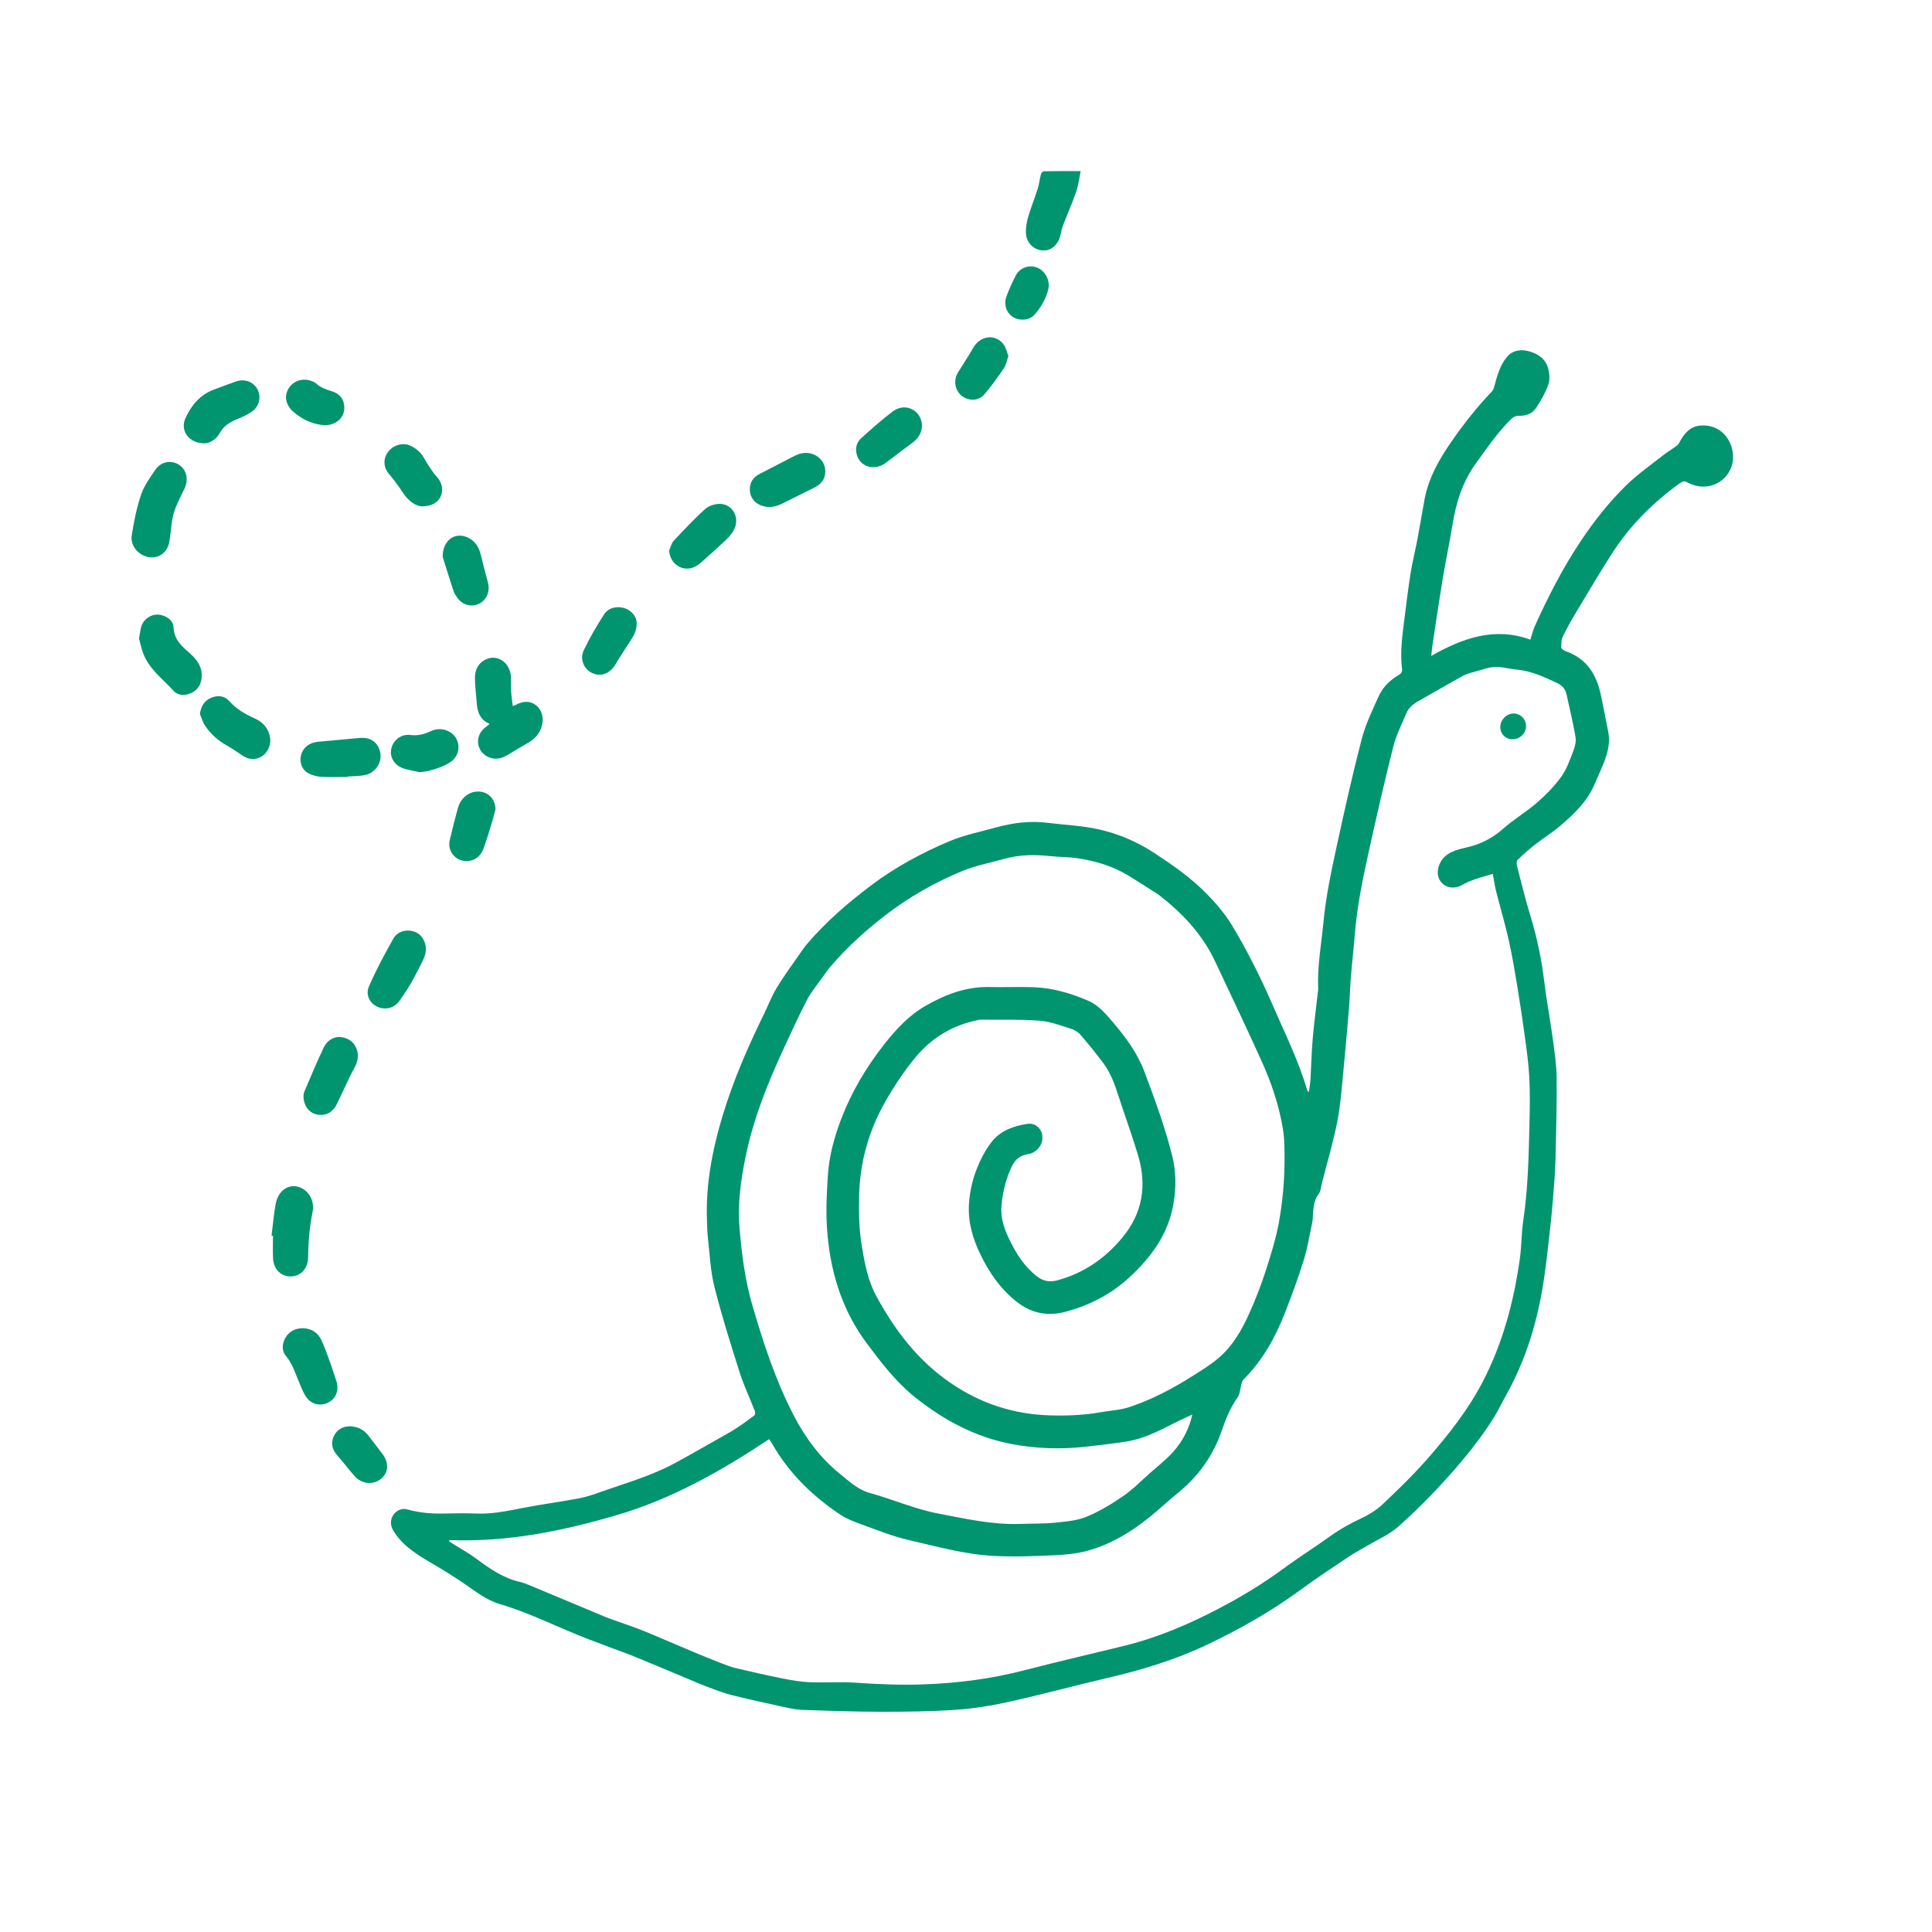 <?xml version="1.0" encoding="UTF-8"?>
<svg id="Layer_1" xmlns="http://www.w3.org/2000/svg" viewBox="0 0 1080 1080">
  <defs>
    <style>
      .cls-1 {
        fill: #00956e;
      }
    </style>
  </defs>
  <path class="cls-1" d="M604.12,95.65c-.88,4.14-1.3,7.98-2.53,11.54-2.17,6.29-4.89,12.39-7.27,18.61-.68,1.78-1.07,3.67-1.5,5.54-1.26,5.6-5.42,9.12-10.27,8.64-5.27-.52-9.12-4.74-9.07-10.49.02-2.84.52-5.77,1.34-8.49,1.56-5.2,3.62-10.26,5.25-15.44.81-2.57,1.07-5.32,1.76-7.93.2-.75,1.03-1.88,1.58-1.89,6.65-.13,13.31-.09,20.71-.09Z"/>
  <path class="cls-1" d="M563.7,198.99c-.85,2.45-1.17,4.86-2.4,6.66-3.44,5.07-7.01,10.09-10.98,14.75-3.15,3.7-8.35,3.91-12.23,1.22-3.79-2.63-5.18-7.78-3.21-12.2.53-1.19,1.31-2.27,2.01-3.39,2.39-3.87,4.91-7.68,7.17-11.63,4.02-7,12.7-7.94,17.14-1.61,1.24,1.78,1.68,4.12,2.49,6.19Z"/>
  <path class="cls-1" d="M571.3,178.67c-6.67-.06-11.09-6.5-8.68-12.99,1.46-3.94,3.22-7.78,5.12-11.52,2.28-4.47,7.37-6.32,11.88-4.63,4.5,1.68,7.55,7.15,6.41,12.02-1.23,5.31-3.95,9.94-7.45,14.06-1.83,2.15-4.39,3.16-7.29,3.07Z"/>
  <g>
    <path class="cls-1" d="M731.74,610.17c.29-2.48.71-4.95.86-7.43.43-7.27.56-14.56,1.18-21.82.72-8.38,1.83-16.73,2.77-25.09.13-1.13.36-2.27.31-3.4-.52-12.44,1.79-24.63,2.96-36.93,1.39-14.72,4.51-29.09,7.63-43.46,4.29-19.76,8.71-39.52,13.8-59.09,2.1-8.07,5.87-15.74,9.29-23.42,2.33-5.23,6.31-9.29,11.31-12.17,1.51-.87,2.11-1.85,1.89-3.59-1.21-9.6.27-19.08,1.44-28.56,1.03-8.35,2.06-16.7,3.39-25,.97-6.05,2.49-12,3.63-18.02,1.42-7.48,2.69-14.99,4.03-22.49,2.14-12.04,7.94-22.4,14.76-32.3,6.99-10.14,14.59-19.78,23.09-28.71.75-.79,1.07-2.09,1.38-3.21,1.5-5.59,3.07-11.22,6.77-15.75,3.28-4.03,7.96-4.64,12.76-3.29,5.2,1.46,9.29,4.57,10.57,10,.66,2.79.87,6.16-.1,8.75-1.69,4.53-4.13,8.88-6.83,12.92-2.22,3.31-5.88,4.46-9.96,4.34-1.19-.03-2.69.62-3.56,1.46-7.74,7.49-13.74,16.39-20.04,25.06-7.51,10.35-11.17,22.08-13.15,34.55-1.55,9.77-3.67,19.44-5.29,29.2-2.06,12.44-3.89,24.91-5.79,37.38-.31,2.04-.49,4.1-.77,6.55,17.69-10.01,35.47-16.37,55.43-9.07.9-2.81,1.42-5.22,2.41-7.41,7.5-16.65,15.78-32.85,25.99-48.07,7.38-11,15.54-21.33,24.93-30.58,6.22-6.13,13.48-11.2,20.37-16.64,2.66-2.11,5.62-3.84,8.33-5.89.78-.59,1.24-1.64,1.75-2.54,2.46-4.4,5.64-8,10.97-8.53,10.67-1.06,17.93,6.92,18.52,16.53.76,12.43-12.3,22.18-25.39,15.27-1.72-.91-2.76-.73-4.2.31-15.37,11.01-28.48,24.21-38.61,40.2-6.67,10.52-13.03,21.23-19.43,31.92-2.7,4.51-5.3,9.09-7.6,13.81-.82,1.69-.67,3.89-.8,5.86-.03.45.53,1.05.97,1.39.54.42,1.22.71,1.87.95,11.29,4.02,16.77,12.75,19.21,23.85,1.52,6.92,2.74,13.91,4.18,20.84,1.26,6.03-.18,11.7-2.31,17.23-1.61,4.17-3.56,8.21-5.3,12.33-4.11,9.71-11.55,16.7-19.31,23.33-4.32,3.69-9.22,6.69-13.71,10.2-3.45,2.7-6.76,5.61-9.92,8.64-.65.62-.72,2.3-.45,3.33,2.42,9.4,4.72,18.84,7.56,28.12,3.65,11.94,6.19,24.04,7.69,36.44,1.31,10.77,3.33,21.45,4.8,32.2.97,7.11,2.05,14.28,2.15,21.43.18,13.87-.26,27.74-.52,41.62-.1,5.09-.27,10.18-.65,15.26-.66,8.82-1.33,17.65-2.32,26.44-1.38,12.18-2.57,24.41-4.71,36.47-3.59,20.2-9.8,39.62-19.85,57.66-2.31,4.14-4.33,8.45-6.82,12.47-7.68,12.45-16.98,23.71-26.71,34.54-8.5,9.45-17.56,18.48-27.05,26.93-4.81,4.29-11.1,6.93-16.73,10.3-3.68,2.19-7.51,4.16-11.06,6.55-8.97,6.01-17.98,11.97-26.68,18.35-16.2,11.89-33.55,21.73-51.64,30.4-17.97,8.62-36.85,14.33-56.19,18.85-18.4,4.3-36.66,9.26-55.11,13.36-9.72,2.16-19.66,3.78-29.58,4.47-13.99.97-28.06,1.12-42.09,1.11-14.74-.01-29.48-.53-44.21-1.05-3.55-.12-7.11-.97-10.61-1.73-9.66-2.11-19.32-4.21-28.91-6.62-4.48-1.12-8.81-2.86-13.15-4.48-3.85-1.44-7.63-3.09-11.43-4.68-9.94-4.15-19.86-8.35-29.83-12.44-3.88-1.59-7.86-2.94-11.79-4.42-4.42-1.67-8.84-3.36-13.26-5.03-16.64-6.29-32.45-14.64-49.61-19.65-7.82-2.29-14.07-7.4-20.68-11.88-5.07-3.44-10.28-6.71-15.56-9.82-8.27-4.86-16.66-9.54-22.36-17.62-.85-1.2-1.67-2.51-2.13-3.9-1.84-5.57,3.21-11.37,8.86-9.78,6.69,1.88,13.41,2.45,20.29,2.29,6.12-.14,12.25-.23,18.35.01,9.14.37,17.92-1.62,26.79-3.31,10.23-1.95,20.56-3.32,30.79-5.26,4.19-.79,8.28-2.27,12.32-3.7,13.72-4.83,27.76-8.84,40.65-15.76,8.57-4.6,16.98-9.5,25.45-14.28,3.06-1.73,6.15-3.4,9.09-5.32,3.52-2.29,6.93-4.76,10.26-7.31.44-.33.44-1.72.16-2.44-2.8-7.19-6.14-14.2-8.47-21.53-5.04-15.85-10.04-31.75-14.11-47.87-2.22-8.77-2.57-18.02-3.61-27.07-.41-3.56-.47-7.17-.58-10.76-.62-19.78,3.09-38.92,8.76-57.73,5.91-19.62,14.07-38.34,23.06-56.72,2.39-4.89,4.32-10.03,7.11-14.67,3.78-6.29,8.16-12.22,12.34-18.26,1.59-2.31,3.18-4.65,5.01-6.77,10.51-12.25,22.6-22.66,35.5-32.39,13.6-10.26,28.4-18.19,43.92-24.74,8.25-3.48,17.23-5.25,25.92-7.65,9.46-2.61,19.07-3.82,28.9-2.58,9.46,1.19,19.1,1.55,28.37,3.61,11.12,2.47,21.58,6.94,31.29,13.31,10.4,6.82,20.51,13.87,29.21,22.78,5.34,5.47,10.27,11.17,14.27,17.83,8.52,14.18,15.89,28.94,22.46,44.06,6.87,15.83,14.61,31.33,19.48,47.98.07.23.23.44.35.65.21,0,.43,0,.64,0ZM251.16,860.91c-.03.26-.06.53-.09.79.72.44,1.45.88,2.17,1.33,4.45,2.81,9.09,5.36,13.3,8.5,7.37,5.48,14.82,10.65,23.98,12.73,1.95.44,3.85,1.22,5.71,1.99,13.92,5.8,27.81,11.65,41.73,17.44,2.59,1.08,5.26,1.94,7.89,2.9,4.77,1.74,9.6,3.31,14.29,5.24,9.08,3.72,18.06,7.66,27.11,11.46,5.17,2.17,10.35,4.28,15.57,6.32,2.77,1.08,5.56,2.19,8.44,2.87,8.86,2.09,17.73,4.11,26.65,5.89,4.86.97,9.82,1.8,14.76,2,8.42.34,16.9-.32,25.3.26,12.72.87,25.39,1.41,38.15.96,19.26-.68,38.19-3.11,56.87-7.99,18.71-4.88,37.58-9.14,56.35-13.81,18.14-4.51,35.21-11.84,51.71-20.46,12.69-6.62,24.93-14,36.48-22.53,8.54-6.3,17.57-11.94,26.18-18.14,5.31-3.82,10.9-6.93,16.82-9.7,4.4-2.05,8.79-4.69,12.3-8,8.8-8.32,17.54-16.77,25.48-25.89,11.45-13.16,22.27-26.76,30.44-42.47,11.38-21.89,17.53-45.15,20.9-69.33.95-6.84.8-13.84,1.82-20.67,2.68-17.93,3.07-35.99,3.5-54.05.2-8.61.35-17.24-.06-25.83-.35-7.42-1.37-14.81-2.37-22.18-1.33-9.89-2.81-19.75-4.44-29.6-1.41-8.54-2.83-17.09-4.74-25.53-2.08-9.21-4.78-18.29-7.09-27.45-.78-3.1-1.19-6.28-1.77-9.46-3.51,1.04-6.72,1.87-9.83,2.97-2.42.85-4.85,1.81-7.04,3.11-3.49,2.07-7.63,2.18-10.63-.1-2.93-2.24-4.02-6.07-2.81-9.96,2.06-6.63,7.47-8.84,13.5-10.28,2.8-.67,5.64-1.32,8.32-2.34,5.18-1.97,9.8-4.71,14.06-8.48,6.02-5.33,13.07-9.49,19.15-14.76,4.99-4.34,9.73-9.19,13.58-14.54,3.07-4.26,4.83-9.52,6.76-14.5.92-2.37,1.58-5.23,1.16-7.67-1.4-8.08-3.3-16.08-5.1-24.1-.68-3.05-2.74-4.91-5.56-6.22-7.17-3.31-14.29-6.66-22.34-7.33-3.97-.33-7.92-1.62-11.84-1.49-3.59.12-7.17,1.5-10.71,2.47-2.5.69-5.12,1.29-7.37,2.52-8.46,4.64-16.77,9.56-25.19,14.28-2.87,1.61-5.21,3.69-6.47,6.69-2.58,6.13-5.68,12.17-7.29,18.57-4.94,19.61-9.43,39.33-13.79,59.08-3.36,15.22-6.48,30.5-7.73,46.09-.64,8.03-1.57,16.05-2.22,24.08-.44,5.42-.53,10.86-.97,16.28-.89,10.91-1.81,21.83-2.89,32.72-1.02,10.28-1.65,20.66-3.59,30.78-2.29,11.93-5.81,23.62-8.81,35.42-.47,1.86-.52,4.1-1.62,5.49-2.42,3.04-2.81,6.5-3.19,10.06-.2,1.92-.05,3.89-.44,5.76-1.5,7.2-2.69,14.51-4.87,21.51-3.09,9.95-6.71,19.76-10.51,29.46-5.42,13.83-12.59,26.65-23.26,37.26-.69.69-.81,1.98-1.11,3.01-.68,2.31-.74,5.03-2.06,6.87-4.06,5.67-6.59,12.03-8.8,18.46-4.73,13.76-12.7,25.1-23.88,34.32-4.2,3.46-8.25,7.08-12.37,10.64-11.41,9.85-23.87,18.06-38.48,22.16-6.25,1.76-12.94,2.34-19.47,2.64-11.13.5-22.32.93-33.43.34-16.15-.86-31.77-5.28-47.45-8.89-9.01-2.07-17.69-5.62-26.43-8.77-4.1-1.48-8.3-3.09-11.89-5.5-15.51-10.39-28.65-23.17-37.96-39.56-.54-.95-1.19-1.84-1.66-2.56-26.81,17.8-54.29,33.38-85.1,42.45-30.6,9-61.57,15.22-93.71,13.99ZM666.54,790.69c-3.76,1.78-7.03,3.24-10.22,4.87-8.68,4.45-17.37,8.9-27.16,10.36-7.62,1.13-15.27,2.07-22.94,2.88-13.42,1.42-26.85,1-40.09-1.45-20.55-3.8-38.49-13.36-54.69-26.34-10.59-8.49-18.72-19.15-26.81-29.95-14.47-19.32-20.83-41.36-22.37-64.96-.62-9.51-.1-19.14.49-28.68.68-11,3.55-21.63,7.48-31.89,5.82-15.18,14.03-29.05,24.1-41.81,6.51-8.25,13.6-15.98,22.78-21.28,11.04-6.37,22.71-10.97,35.83-10.68,8.17.18,16.35-.18,24.52.09,10.73.35,20.93,3.28,30.72,7.5,5.87,2.53,9.92,7.36,14,12.15,7.17,8.4,13.66,17.2,17.58,27.64,5.76,15.34,11.4,30.73,15.43,46.64,2.28,8.97,2.33,18.12.78,27.18-2.94,17.2-12.86,30.44-25.37,41.75-9.87,8.93-21.57,14.92-34.52,18.47-10.16,2.78-19.25,1.13-27.52-5.31-9.14-7.12-15.52-16.31-20.52-26.67-4.27-8.85-6.96-17.88-6.4-27.86.47-8.48,2.61-16.46,6.13-24.05,1.86-4.02,4.15-7.98,6.94-11.41,4.9-6.03,12.01-8.4,19.38-9.61,5.03-.83,8.88,3.13,8.61,8.19-.22,4.21-3.59,8.08-8.15,8.75-4.16.61-6.94,2.84-8.72,6.41-3.48,6.99-5.25,14.46-5.99,22.2-.65,6.81,1.44,12.93,4.34,18.97,3.78,7.85,8.32,15.04,15.24,20.54,3.49,2.77,7.22,3.58,11.58,2.4,14.75-3.99,26.65-12.16,36.36-23.86,11.48-13.83,13.83-29.38,8.78-46.2-3.27-10.9-7.2-21.6-10.71-32.43-2.12-6.53-4.32-13.05-8.44-18.61-4.07-5.5-8.39-10.82-12.84-16.02-1.31-1.53-3.27-2.85-5.19-3.45-5.84-1.81-11.74-4.12-17.75-4.57-11.01-.83-22.12-.46-33.18-.58-.43,0-.87.11-1.3.19-14.32,2.87-26.07,9.98-35.33,21.28-6.31,7.7-11.74,15.94-16.66,24.6-9.2,16.22-13.99,33.57-14.49,52.14-.26,9.57-.02,19.11,1.55,28.61,1.58,9.56,3.39,19.09,8.04,27.65,10.42,19.17,23.27,36.16,41.71,48.72,16.88,11.5,35.2,17.41,55.42,18,9.32.27,18.6-.07,27.8-1.68,5.69-1,11.62-1.25,17.02-3.09,12.06-4.1,23.37-9.98,34.15-16.79,5.25-3.32,10.65-6.57,15.35-10.59,7.88-6.74,12.96-15.7,17.14-25.02,3.51-7.83,6.63-15.88,9.25-24.04,2.92-9.06,5.77-18.25,7.41-27.6,2.59-14.7,3.44-29.62,2.78-44.58-.11-2.53-.41-5.07-.84-7.56-2.22-12.86-6.39-25.16-11.74-36.99-8.49-18.77-17.34-37.39-26.13-56.02-7.14-15.13-18.31-26.89-31.39-37-1.04-.8-2.19-1.45-3.31-2.16-4.52-2.87-9.01-5.79-13.59-8.57-8.82-5.37-18.53-8.26-28.65-9.75-5.1-.75-10.32-.64-15.46-1.2-8.72-.96-17.32-.76-25.81,1.66-7.74,2.21-15.8,3.65-23.18,6.74-15.24,6.39-29.58,14.42-42.77,24.61-11.04,8.53-21.29,17.74-30.34,28.3-1.88,2.19-3.56,4.57-5.23,6.93-2.84,4-6.07,7.8-8.3,12.12-4.76,9.19-9.06,18.61-13.4,28.02-9.01,19.54-16.91,39.46-21.15,60.68-2.59,12.97-4.32,26.05-3.16,39.22,1.27,14.37,3.02,28.68,7.11,42.69,6.18,21.16,12.95,42.01,23.14,61.66,6.6,12.73,14.95,23.96,26.16,32.97,5.06,4.06,9.85,8.63,16.32,10.4,12.91,3.54,25.16,9.01,38.46,11.55,15.27,2.91,30.37,6.35,46.05,5.77,6.31-.23,12.66-.04,18.93-.67,5.98-.6,12.25-1.08,17.71-3.31,7.24-2.95,14.09-7.13,20.56-11.57,5.46-3.75,10.17-8.61,15.16-13.03,4.32-3.83,8.96-7.39,12.77-11.68,5.15-5.79,8.87-12.56,10.74-20.91Z"/>
    <path class="cls-1" d="M273.71,404.69c-5.51-2.43-6.88-6.8-7.22-11.79-.31-4.62-.99-9.24-1-13.87-.01-4.56,1.84-8.46,6.25-10.47,6.64-3.03,13.63,2.12,13.92,10.18.1,2.63-.08,5.28.08,7.9.16,2.61.57,5.21.89,8,.46-.14.96-.21,1.37-.44,4.47-2.53,8.53-2.49,11.78.15,3.23,2.63,4.39,7.17,3.02,11.75-1.35,4.49-4.42,7.43-8.43,9.64-3.51,1.94-6.93,4.03-10.35,6.13-3.21,1.98-6.52,2.96-10.25,1.63-7.15-2.55-8.84-11.43-3.08-16.37.85-.73,1.75-1.42,3.03-2.45Z"/>
    <path class="cls-1" d="M84.9,311.58c-6.38.04-12.26-5.89-11.26-12.27,1.2-7.66,2.72-15.38,5.19-22.71,1.7-5.03,5.01-9.61,8.07-14.06,3.14-4.55,8.76-5.51,13.05-2.81,4.33,2.73,5.6,8.22,3.23,13.28-2.18,4.65-4.75,9.22-6.13,14.12-1.41,5.01-1.44,10.39-2.35,15.56-.97,5.53-4.82,8.86-9.8,8.9Z"/>
    <path class="cls-1" d="M151.79,690.79c.74-5.9,1.23-11.85,2.3-17.7,1.26-6.9,6.29-10.89,11.72-9.85,6.21,1.19,10.27,7.49,8.92,14.25-1.68,8.37-2.42,16.81-2.49,25.34-.05,6.03-3.85,10.36-9.11,10.68-5.78.36-10.2-3.76-10.49-10.05-.19-4.2-.04-8.42-.04-12.63-.27-.01-.54-.03-.81-.04Z"/>
    <path class="cls-1" d="M77.73,356.93c.55-2.94.7-5.17,1.41-7.19,1.35-3.83,5.43-6.4,9.24-6.19,4.03.22,8.51,3.07,8.66,7.17.26,7.17,4.98,10.81,9.53,14.89,3.95,3.54,6.68,7.71,6.13,13.32-.38,3.85-2.24,6.82-5.81,8.48-3.5,1.62-7.37,1.52-9.85-1.21-5.96-6.58-13.46-12-16.86-20.62-1.17-2.96-1.76-6.14-2.46-8.64Z"/>
    <path class="cls-1" d="M114.16,247.82c-8.72-.05-13.6-7.24-10.52-13.99,3.23-7.08,7.99-13.04,15.65-15.94,4.18-1.58,8.37-3.15,12.58-4.64,4.69-1.67,9.61.07,11.9,4.13,2.28,4.03,1.41,9.42-2.49,12.35-2.42,1.81-5.26,3.16-8.08,4.31-4.22,1.71-7.94,3.66-10.31,7.96-2.09,3.81-5.76,5.8-8.73,5.84Z"/>
    <path class="cls-1" d="M215.1,563.71c-6.37,0-11.46-6.16-8.92-12.1,3.94-9.23,8.77-18.11,13.68-26.88,1.92-3.43,5.65-5.01,9.78-4.42,3.78.55,6.33,2.78,7.72,6.37,1.35,3.47.65,6.8-.85,9.93-2.11,4.43-4.39,8.79-6.82,13.06-1.82,3.2-3.94,6.23-6,9.29-2.04,3.03-4.82,4.8-8.59,4.75Z"/>
    <path class="cls-1" d="M189.38,579.7c7.82,0,12.43,7.09,10.01,14.41-.79,2.38-2.3,4.52-3.39,6.81-2.54,5.29-5.06,10.6-7.53,15.92-2.12,4.58-5.84,6.88-10.46,6.33-4.3-.51-7.53-3.8-8.24-8.67-.2-1.35-.19-2.92.32-4.14,3.54-8.38,7.04-16.78,10.97-24.97,1.7-3.53,5.01-5.58,8.32-5.7Z"/>
    <path class="cls-1" d="M169.45,742.47c4.52.17,8.22,2.38,10.23,6.68,2.03,4.35,3.56,8.94,5.21,13.45,1.08,2.96,1.94,5.99,2.99,8.96,1.83,5.17.14,10.13-4.3,12.44-4.45,2.31-9.84,1.07-12.68-3.47-1.93-3.08-3.17-6.61-4.58-9.99-1.78-4.27-3.19-8.63-6.31-12.3-2.46-2.9-2.47-6.54-.72-9.92,2.04-3.93,5.43-5.82,10.16-5.86Z"/>
    <path class="cls-1" d="M194.4,434.33c-4.99,0-9.99.23-14.96-.1-2.52-.17-5.22-.93-7.41-2.17-3.45-1.97-4.77-6.34-3.71-10.13,1.14-4.09,4.66-6.83,9.34-7.26,7.75-.71,15.5-1.41,23.25-2.14,6.29-.59,10.54,2.43,11.68,8.35,1.01,5.26-2.66,11.06-8.28,12.32-3.21.72-6.6.61-9.9.88,0,.09-.01.17-.02.26Z"/>
    <path class="cls-1" d="M111.73,399.09c.65-4.31,2.49-7.38,6.22-8.99,3.69-1.59,7.56-1.25,10.22,1.8,4.02,4.59,9.04,7.36,14.44,9.8,4.59,2.08,7.53,5.6,8.38,10.73.62,3.74-1.25,8.19-4.5,10.3-3.42,2.23-7.37,2.05-10.87-.33-2.97-2.01-5.95-4.03-9.06-5.79-4.77-2.69-8.7-6.3-11.79-10.72-1.4-2-2.05-4.52-3.04-6.8Z"/>
    <path class="cls-1" d="M461.34,263.46c.03,3.44-1.45,6.15-4.27,7.99-1.97,1.29-4.15,2.26-6.26,3.32-4.54,2.28-9.1,4.53-13.65,6.79-3.76,1.86-7.62,2.55-11.68,1-3.82-1.46-6.16-4.6-6.32-8.56-.17-4.24,1.81-7.19,5.51-9.1,5.05-2.6,10.09-5.21,15.14-7.8,2.03-1.04,4.02-2.19,6.13-3.03,7.43-2.99,15.38,1.9,15.41,9.4Z"/>
    <path class="cls-1" d="M374.01,307.91c.83-1.88,1.25-4.15,2.58-5.58,5.67-6.1,11.41-12.17,17.56-17.78,1.93-1.76,5.19-2.8,7.88-2.87,7.11-.19,11.53,7.07,8.57,13.8-.96,2.18-2.58,4.2-4.31,5.86-4.75,4.55-9.69,8.9-14.6,13.28-4.37,3.89-9.63,4.28-13.67,1.08-2.44-1.93-3.59-4.48-4-7.79Z"/>
    <path class="cls-1" d="M515.45,237.93c-.26,3.8-1.85,6.88-4.92,9.19-5.11,3.84-10.19,7.72-15.3,11.55-6.61,4.95-14.97,2.24-16.48-5.35-.65-3.28.35-6.28,2.71-8.41,5.65-5.1,11.35-10.18,17.41-14.77,4.5-3.41,9.57-2.98,13.09.1,2.34,2.04,3.24,4.71,3.49,7.69Z"/>
    <path class="cls-1" d="M355.91,348.31c.05,4.8-2.1,7.72-4.04,10.74-2.61,4.04-5.31,8.03-7.72,12.18-2.98,5.13-8,7.26-12.83,5.13-4.77-2.1-7.43-7.68-5.02-12.78,3.32-7.01,7.26-13.77,11.48-20.28,2.45-3.79,7.73-4.72,11.84-3.15,3.92,1.49,6.3,4.94,6.3,8.16Z"/>
    <path class="cls-1" d="M247.45,311.28c.03-9.2,6.51-13.59,12.96-11.24,4.72,1.72,7.18,5.34,8.35,10.07,1.27,5.16,2.56,10.33,3.98,15.45,1.33,4.8-.64,9.83-4.84,11.89-4.37,2.15-9.35.81-12.3-3.37-.81-1.14-1.65-2.34-2.07-3.65-2.33-7.12-4.54-14.29-6.07-19.14Z"/>
    <path class="cls-1" d="M276.99,452.23c-.44,1.77-.81,3.57-1.34,5.31-1.72,5.6-3.32,11.25-5.34,16.74-1.56,4.24-4.68,6.98-9.5,7.06-6.11.1-10.8-5.56-9.43-11.51,1.39-6.05,2.91-12.07,4.56-18.05,1.51-5.49,5.82-9.07,10.8-9.3,5.79-.27,10.09,3.88,10.25,9.75Z"/>
    <path class="cls-1" d="M235.8,283.05c-2.74-.1-6.09-2.08-8.74-5.19-1.59-1.86-2.79-4.04-4.26-6.01-1.71-2.31-3.4-4.65-5.29-6.8-2.96-3.36-3.47-7.89-1.08-11.68,2.57-4.09,7.81-6.19,12.42-4.45,2.28.86,4.48,2.45,6.14,4.25,1.81,1.96,2.88,4.58,4.4,6.84,1.5,2.23,2.95,4.54,4.76,6.5,2.81,3.05,3.83,6.97,2.33,10.68-1.45,3.58-5.07,5.9-10.68,5.87Z"/>
    <path class="cls-1" d="M234.63,431.65c-2.81-.61-5.66-1.09-8.42-1.87-5.2-1.48-8.29-5.88-7.61-10.52.75-5.09,5.25-9.07,10.71-8.4,4.18.51,7.69-.34,11.32-2.06,3.12-1.48,6.45-1.65,9.7-.21,7.01,3.12,8.07,12.48,1.93,17.09-3.96,2.98-12.5,5.71-17.63,5.97Z"/>
    <path class="cls-1" d="M195.55,797.3c4.64.15,7.95,2.03,10.5,5.33,2.57,3.33,5.09,6.7,7.66,10.02,3.78,4.89,3.59,10.23-.54,13.87-4.07,3.58-10.55,3.29-14.49-.91-2.81-3-5.29-6.31-7.92-9.47-.79-.94-1.61-1.85-2.41-2.78-2.79-3.23-3.53-6.85-1.65-10.71,1.84-3.77,5.17-5.28,8.84-5.35Z"/>
    <path class="cls-1" d="M192.5,227.96c-.03,6.16-5.71,10.36-12.14,9.64-6.19-.69-11.32-3.17-16.02-7.1-4.53-3.79-5.8-8.9-2.95-13.46,2.82-4.51,8.63-6.08,13.64-3.68.55.26,1.14.52,1.58.93,2.58,2.39,5.73,3.49,9.04,4.48,4.47,1.33,6.86,4.82,6.84,9.18Z"/>
    <path class="cls-1" d="M853.07,405.93c-.03,4.07-3.54,7.41-7.72,7.33-3.83-.07-6.78-3.14-6.68-6.97.1-4,3.54-7.45,7.42-7.43,3.92.02,7.01,3.16,6.98,7.07Z"/>
  </g>
</svg>